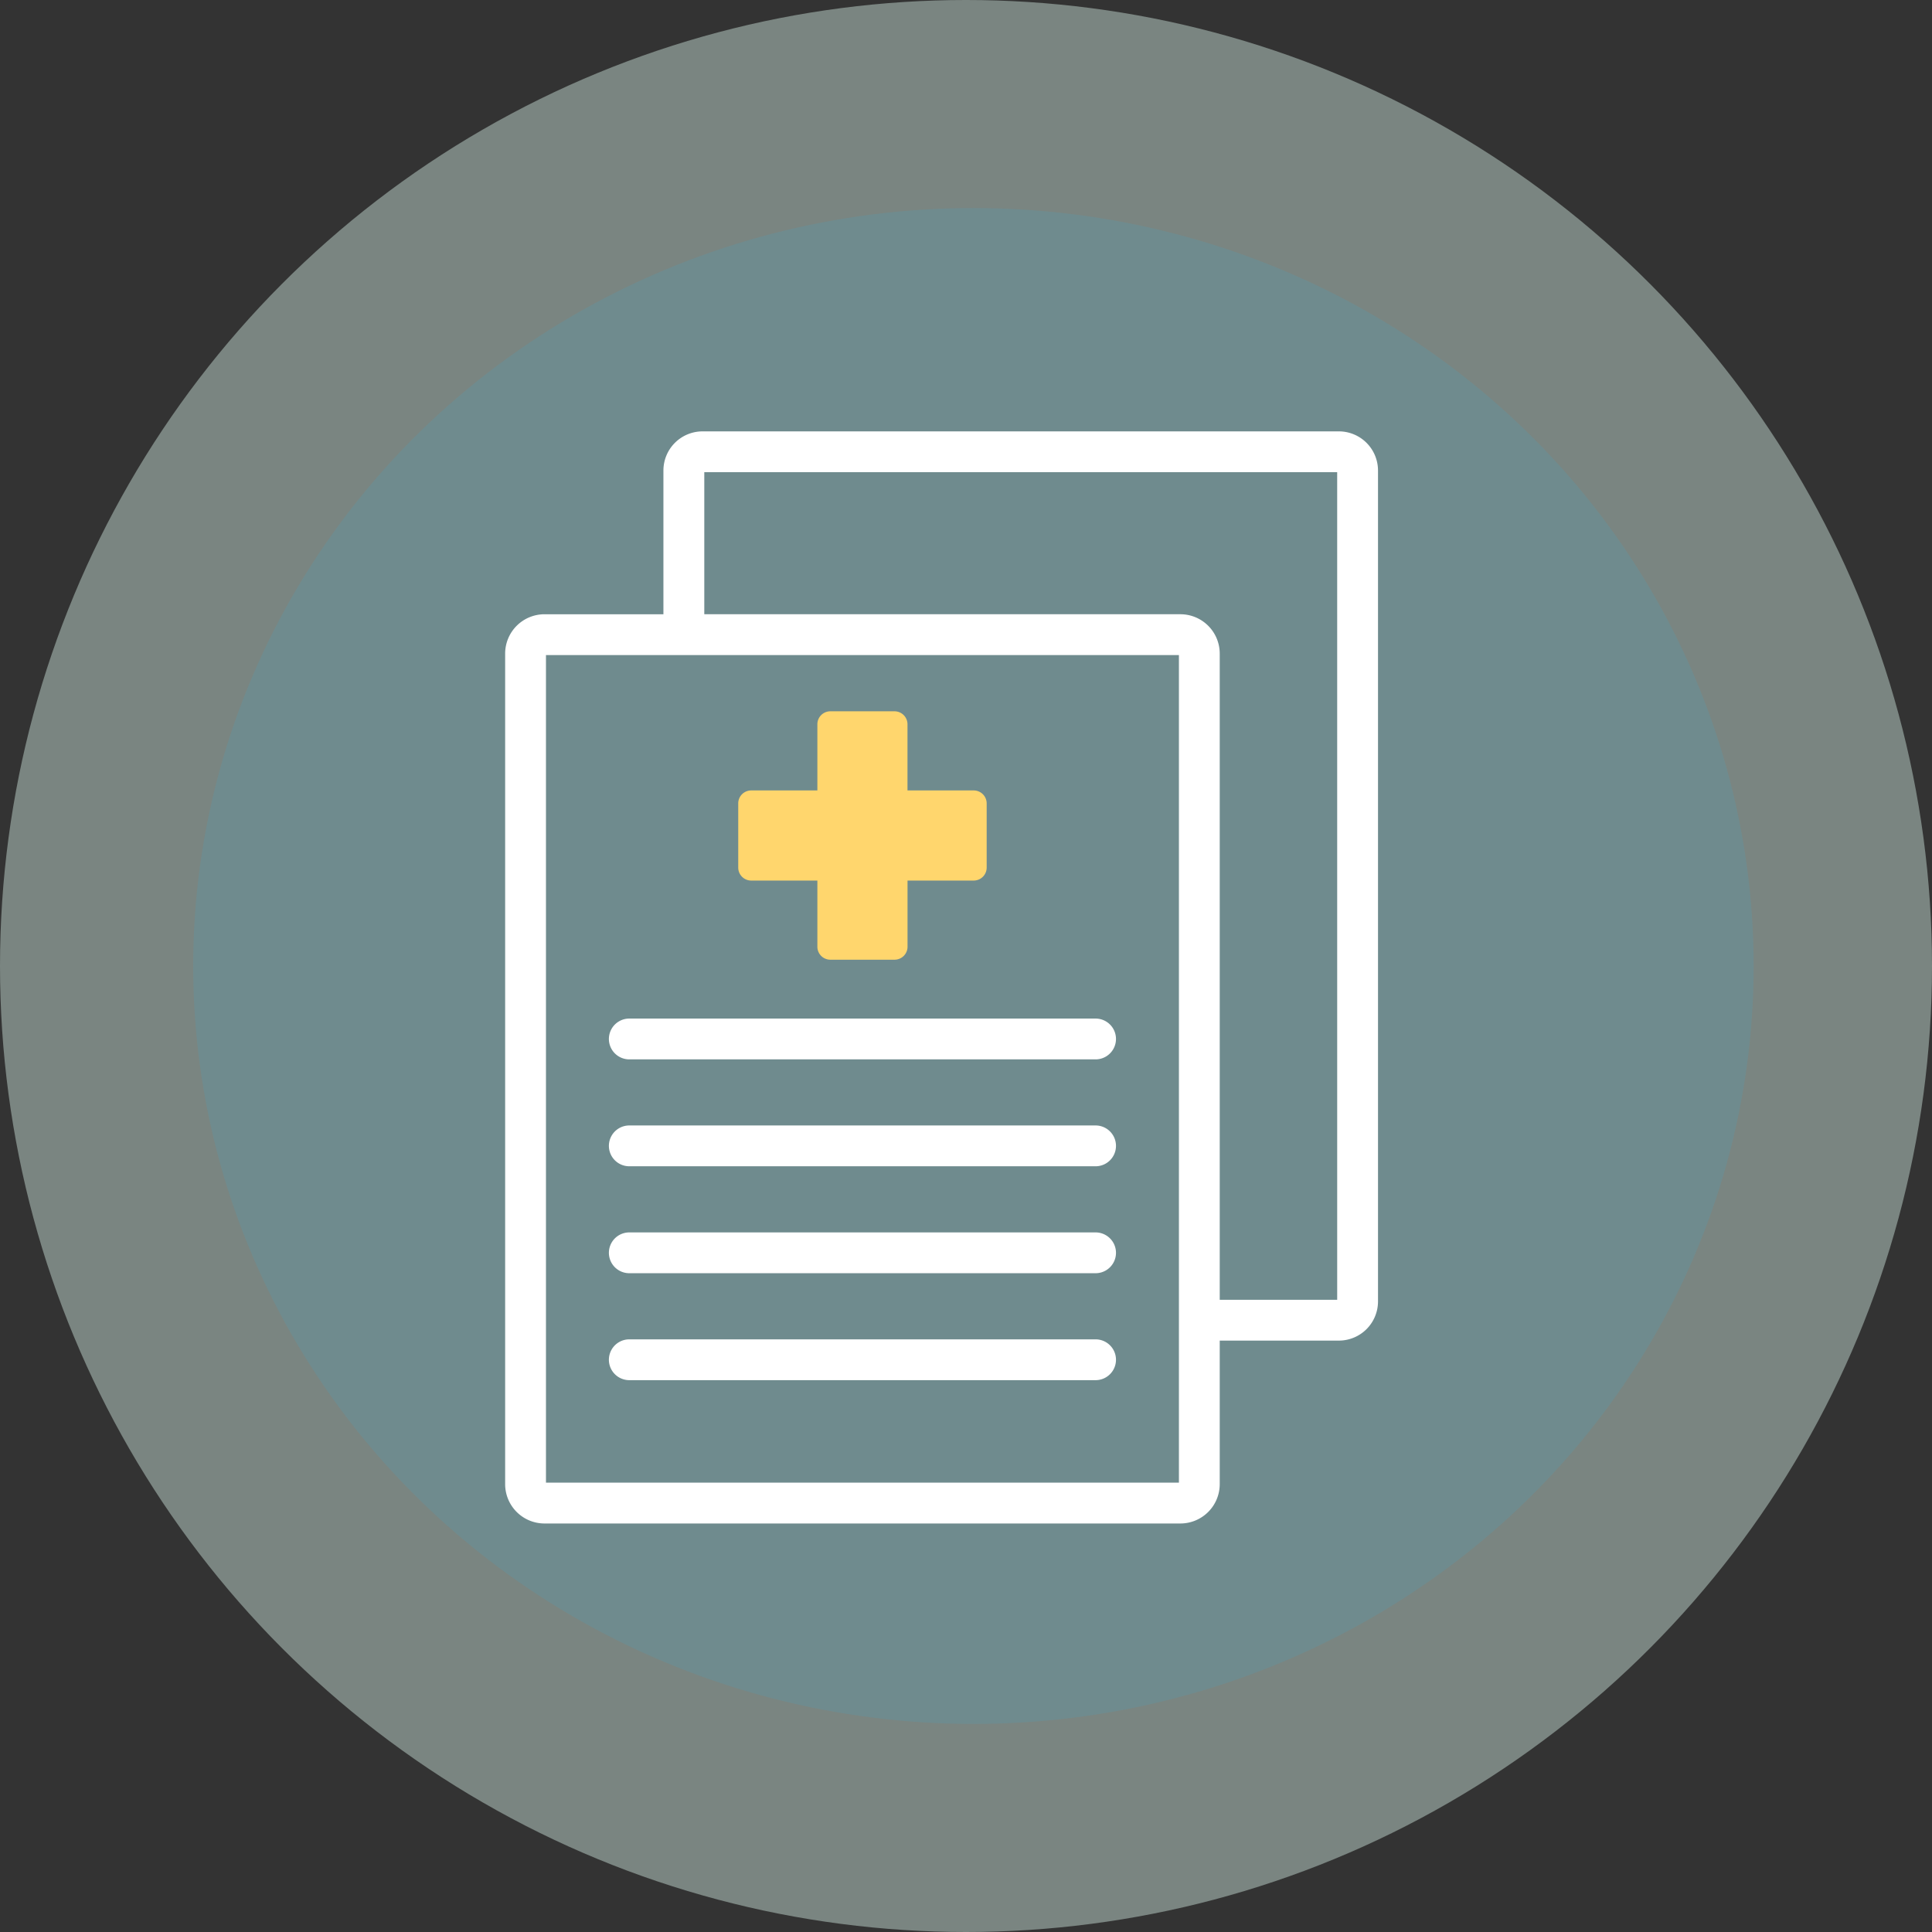 <svg id="HAE_Icon_Auslandskrankenversicherung" xmlns="http://www.w3.org/2000/svg" xmlns:xlink="http://www.w3.org/1999/xlink" width="130" height="130" viewBox="0 0 130 130">
  <rect x="0" y="0" width="130" height="130" fill="#333333" stroke="none"/>
  <defs>
    <clipPath id="clip-path">
      <rect id="Rechteck_399" data-name="Rechteck 399" width="62.733" height="78.486" transform="translate(-2 -3)" fill="#fff" stroke="#fff" stroke-width="1"/>
    </clipPath>
  </defs>
  <g id="Icon_Ausrufezeichen_grün">
    <g id="Gruppe_3544" data-name="Gruppe 3544">
      <g id="Gruppe_3340" data-name="Gruppe 3340">
        <circle id="Ellipse_125" data-name="Ellipse 125" cx="65" cy="65" r="65" fill="#c6ddd4" opacity="0.48"/>
      </g>
      <g id="Gruppe_3327" data-name="Gruppe 3327" transform="translate(13 14)" opacity="0.684">
        <ellipse id="Ellipse_123" data-name="Ellipse 123" cx="52.5" cy="51" rx="52.5" ry="51" fill="#6a8e94"/>
      </g>
    </g>
  </g>
  <g id="Gruppe_3376" data-name="Gruppe 3376" transform="translate(34.49 29.526)">
    <g id="Gruppe_3375" data-name="Gruppe 3375" clip-path="url(#clip-path)">
      <path id="Pfad_6340" data-name="Pfad 6340" d="M55.6,0H12.783A2.135,2.135,0,0,0,10.65,2.133V12.306h-8.5A2.149,2.149,0,0,0,0,14.452V70.339a2.149,2.149,0,0,0,2.147,2.147h42.79a2.149,2.149,0,0,0,2.146-2.147V60.18H55.6a2.135,2.135,0,0,0,2.133-2.133V2.133A2.135,2.135,0,0,0,55.6,0M45.337,70.339a.4.4,0,0,1-.4.4H2.147a.4.4,0,0,1-.4-.4V14.452a.4.4,0,0,1,.4-.4h42.79a.4.4,0,0,1,.4.4Zm10.65-12.291a.387.387,0,0,1-.386.386H47.083V14.452a2.149,2.149,0,0,0-2.146-2.147H12.4V2.133a.387.387,0,0,1,.386-.386H55.6a.387.387,0,0,1,.386.386Z" fill="#fff" stroke="#fff" stroke-width="1"/>
      <path id="Pfad_6342" data-name="Pfad 6342" d="M48.238,90.5H16.863a.873.873,0,1,0,0,1.746H48.238a.873.873,0,0,0,0-1.746" transform="translate(-9.009 -50.989)" fill="#fff" stroke="#fff" stroke-width="1"/>
      <path id="Pfad_6343" data-name="Pfad 6343" d="M48.238,106.98H16.863a.873.873,0,1,0,0,1.746H48.238a.873.873,0,0,0,0-1.746" transform="translate(-9.009 -60.276)" fill="#fff" stroke="#fff" stroke-width="1"/>
      <path id="Pfad_6344" data-name="Pfad 6344" d="M48.238,123.465H16.863a.873.873,0,1,0,0,1.746H48.238a.873.873,0,0,0,0-1.746" transform="translate(-9.009 -69.565)" fill="#fff" stroke="#fff" stroke-width="1"/>
      <path id="Pfad_6345" data-name="Pfad 6345" d="M48.238,139.948H16.863a.873.873,0,0,0,0,1.746H48.238a.873.873,0,0,0,0-1.746" transform="translate(-9.009 -78.852)" fill="#fff" stroke="#fff" stroke-width="1"/>
      <g id="Gruppe_3541" data-name="Gruppe 3541" transform="translate(0 2)">
        <path id="Pfad_6341" data-name="Pfad 6341" d="M35.654,48.808h4.452V53.26a.873.873,0,0,0,.873.873H45.3a.873.873,0,0,0,.873-.873V48.808h4.452a.873.873,0,0,0,.873-.873V43.617a.873.873,0,0,0-.873-.873H46.17V38.292a.873.873,0,0,0-.873-.873H40.979a.873.873,0,0,0-.873.873v4.452H35.654a.873.873,0,0,0-.873.873v4.318a.873.873,0,0,0,.873.873m.873-4.318h4.452a.873.873,0,0,0,.873-.873V39.165h2.572v4.452a.873.873,0,0,0,.873.873h4.452v2.571H45.3a.873.873,0,0,0-.873.873v4.452H41.852V47.935a.873.873,0,0,0-.873-.873H36.527Z" transform="translate(-19.597 -21.083)" fill="#ffd66d"/>
        <rect id="Rechteck_541" data-name="Rechteck 541" width="14" height="4" transform="translate(16.51 22.812)" fill="#ffd66d"/>
        <rect id="Rechteck_542" data-name="Rechteck 542" width="15" height="4" transform="translate(25.51 16.812) rotate(90)" fill="#ffd66d"/>
      </g>
    </g>
  </g>
</svg>
